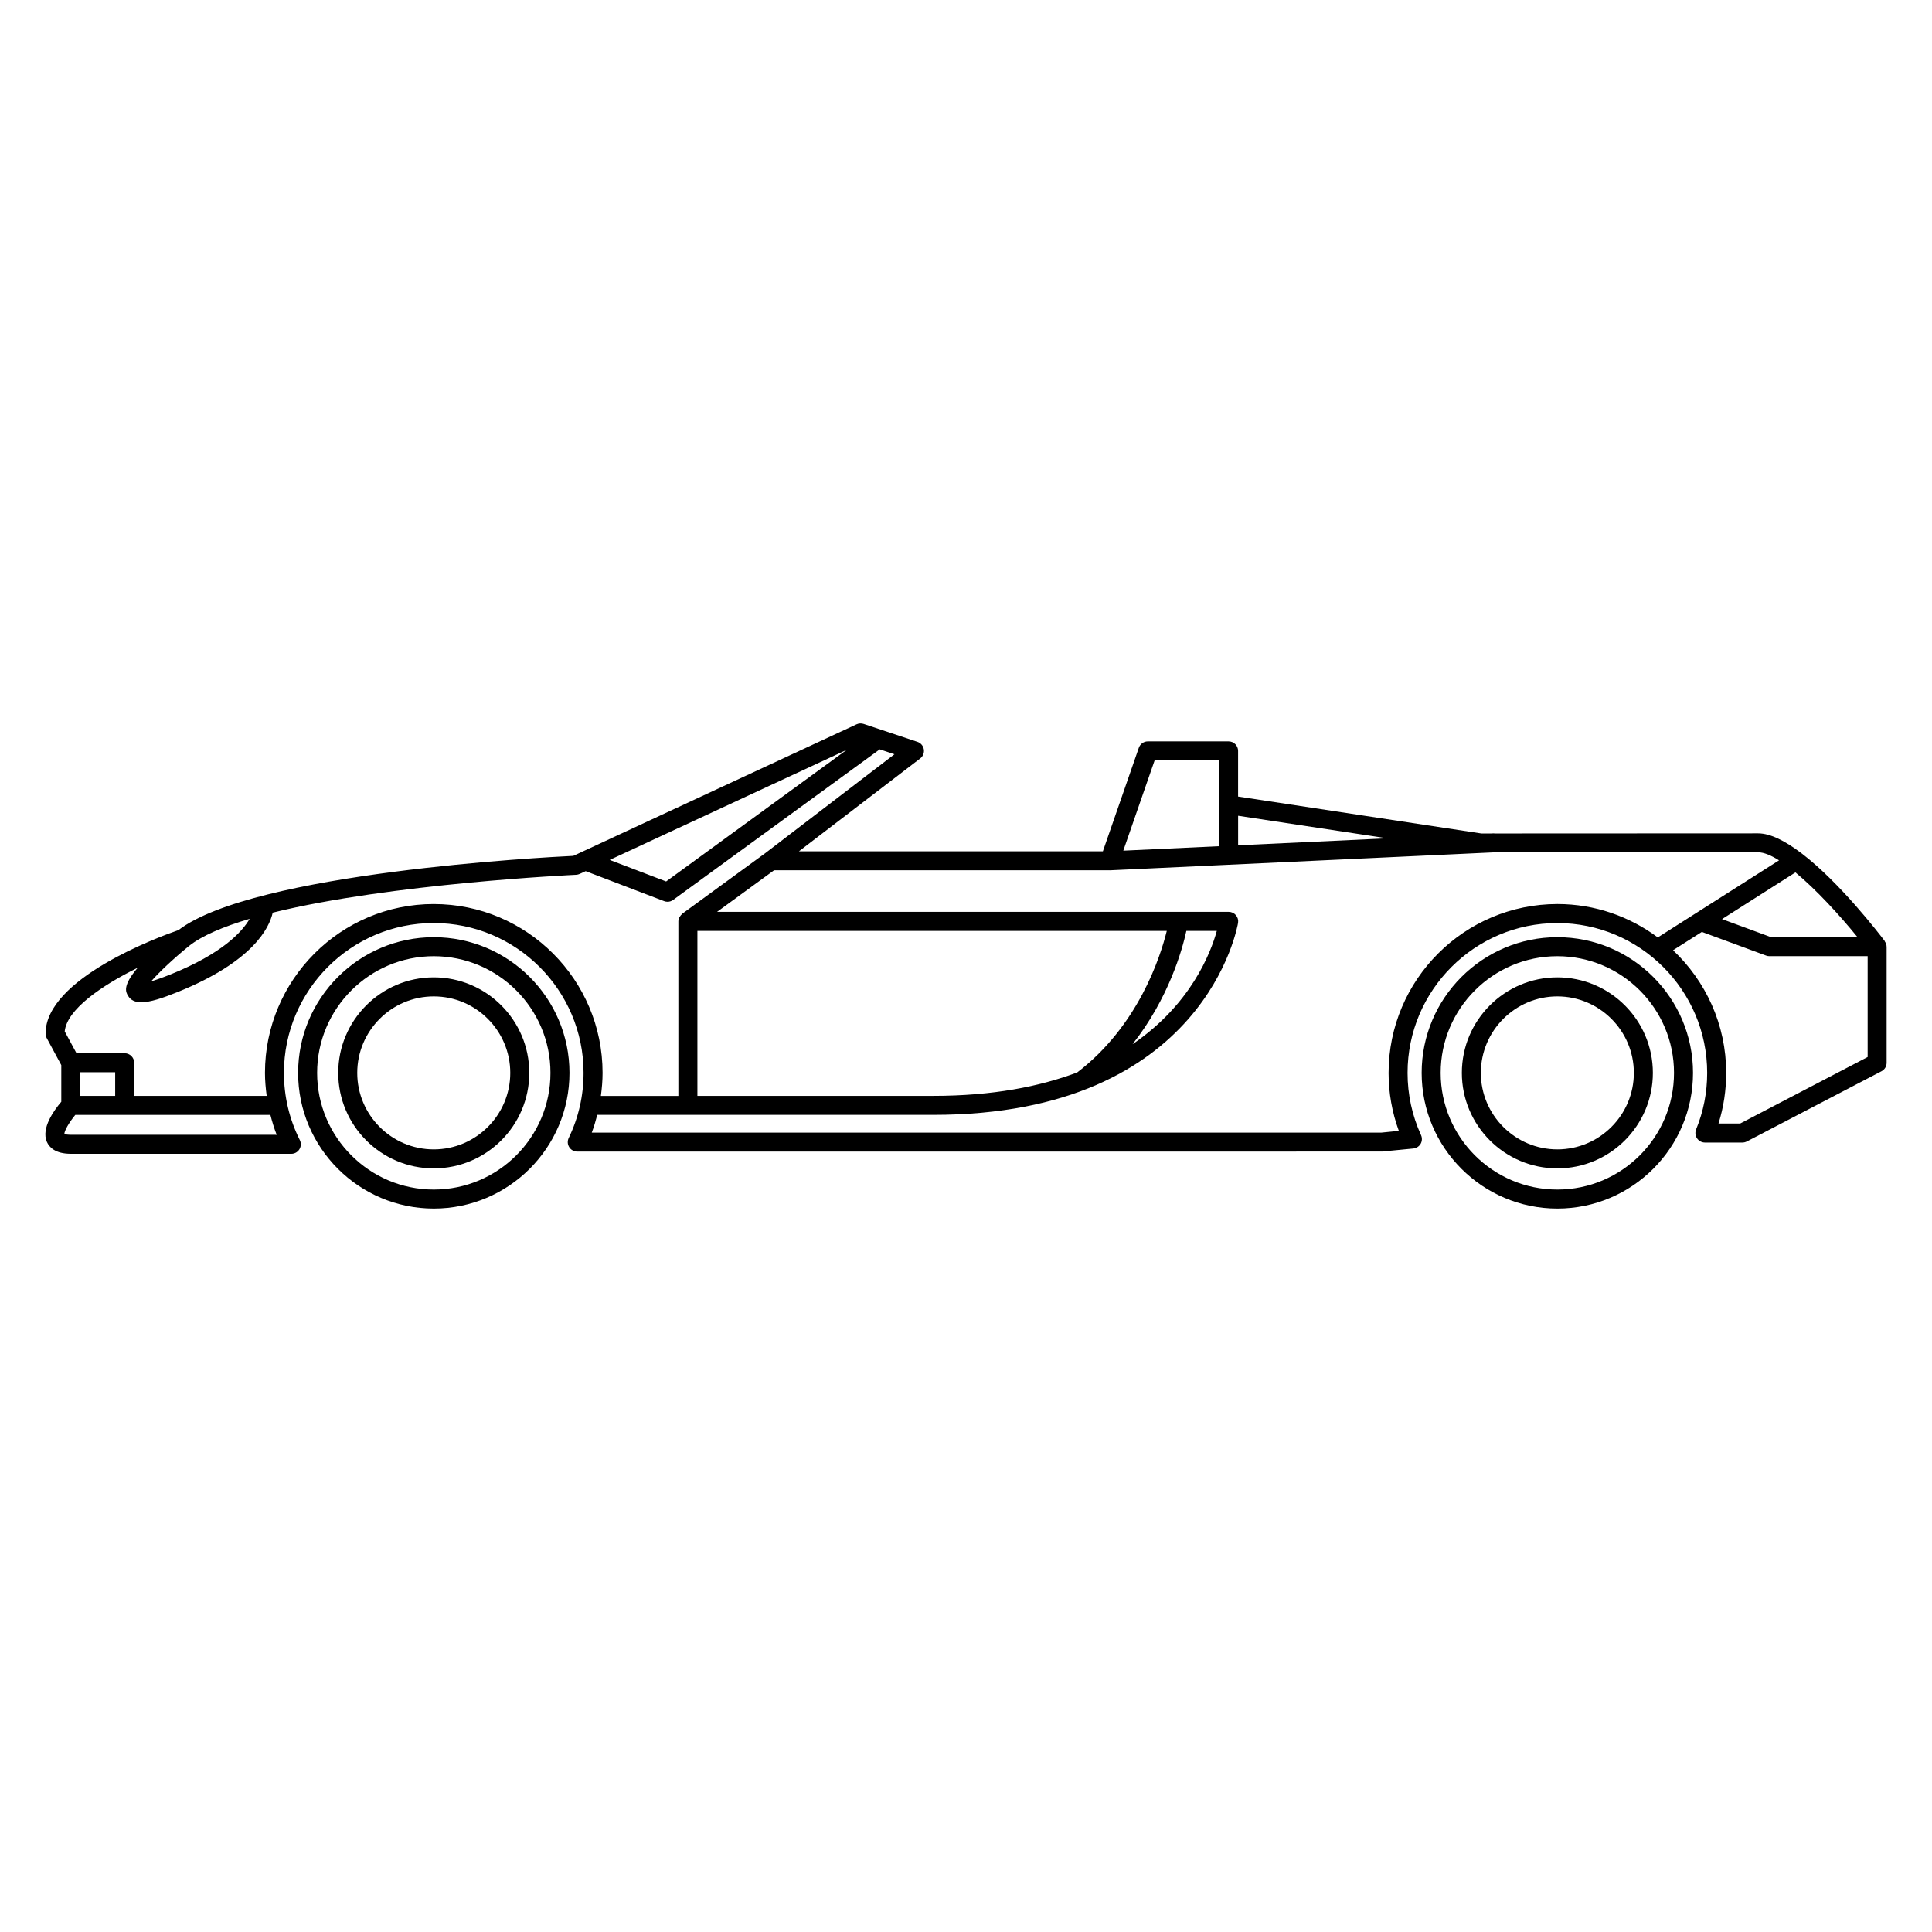 <?xml version="1.0" encoding="UTF-8"?>
<!-- Uploaded to: SVG Repo, www.svgrepo.com, Generator: SVG Repo Mixer Tools -->
<svg fill="#000000" width="800px" height="800px" version="1.1" viewBox="144 144 512 512" xmlns="http://www.w3.org/2000/svg">
 <g>
  <path d="m258.96 392.37c-19.824 0-35.957 16.121-35.957 35.953 0 19.828 16.125 35.961 35.957 35.961 19.828 0 35.957-16.125 35.957-35.961 0-19.836-16.133-35.953-35.957-35.953zm0 66.875c-17.051 0-30.918-13.863-30.918-30.926 0-17.051 13.871-30.914 30.918-30.914 17.051 0 30.918 13.863 30.918 30.914 0 17.059-13.867 30.926-30.918 30.926z"/>
  <path d="m258.95 403.01c-13.961 0-25.316 11.355-25.316 25.312 0 13.957 11.355 25.312 25.316 25.312s25.316-11.355 25.316-25.312c0-13.957-11.355-25.312-25.316-25.312zm0 45.59c-11.18 0-20.277-9.105-20.277-20.273s9.098-20.273 20.277-20.273 20.277 9.105 20.277 20.273-9.098 20.273-20.277 20.273z"/>
  <path d="m556.71 392.37c-19.828 0-35.957 16.121-35.957 35.953 0 19.828 16.125 35.961 35.957 35.961 19.84 0 35.957-16.125 35.957-35.961 0-19.836-16.117-35.953-35.957-35.953zm0 66.875c-17.055 0-30.918-13.863-30.918-30.926 0-17.051 13.863-30.914 30.918-30.914 17.055 0 30.918 13.863 30.918 30.914 0.004 17.059-13.863 30.926-30.918 30.926z"/>
  <path d="m556.71 403.01c-13.957 0-25.305 11.355-25.305 25.312 0 13.957 11.355 25.312 25.305 25.312 13.961 0 25.316-11.355 25.316-25.312 0-13.957-11.348-25.312-25.316-25.312zm0 45.59c-11.168 0-20.27-9.105-20.27-20.273s9.094-20.273 20.27-20.273 20.277 9.105 20.277 20.273c0.004 11.168-9.098 20.273-20.277 20.273z"/>
  <path d="m643.97 394.88c0-0.52-0.195-0.973-0.465-1.371-0.031-0.047-0.02-0.105-0.051-0.145-1.566-2.066-11.863-15.441-21.887-23.121-0.117-0.102-0.227-0.191-0.352-0.266-4.027-3.027-7.981-5.129-11.285-5.129l-69.844 0.031c-0.082 0-0.156-0.035-0.238-0.031l-0.66 0.031h-2.621l-64.461-9.785v-12.102c0-1.391-1.125-2.519-2.519-2.519h-21.402c-1.074 0-2.023 0.68-2.383 1.691l-9.527 27.441-80.555 0.004 32.152-24.617c0.742-0.562 1.109-1.492 0.953-2.414s-0.805-1.684-1.688-1.977l-14.273-4.758c-0.613-0.207-1.281-0.16-1.859 0.105l-75.066 34.867c-7.648 0.367-84.637 4.398-104.66 19.68-5.144 1.777-35.199 12.812-35.199 27.402 0 0.422 0.105 0.828 0.301 1.195l3.863 7.168v9.715c-1.891 2.207-5.402 7.023-3.82 10.629 0.629 1.441 2.242 3.16 6.34 3.16l58.441 0.004c0.871 0 1.684-0.453 2.141-1.199 0.457-0.742 0.5-1.672 0.105-2.453-2.785-5.559-4.203-11.551-4.203-17.805 0-21.891 17.805-39.695 39.691-39.695 21.895 0 39.711 17.809 39.711 39.695 0 6.039-1.32 11.859-3.934 17.262-0.379 0.781-0.328 1.703 0.137 2.434 0.457 0.734 1.266 1.176 2.133 1.176l213.29-0.012 8.266-0.805c0.805-0.082 1.535-0.539 1.949-1.25 0.402-0.699 0.434-1.566 0.102-2.301-2.371-5.203-3.57-10.758-3.57-16.496 0-21.891 17.801-39.695 39.684-39.695 21.895 0 39.715 17.809 39.715 39.695 0 5.188-0.984 10.23-2.934 14.984-0.309 0.781-0.227 1.664 0.246 2.363 0.473 0.699 1.25 1.117 2.086 1.117h9.961c0.402 0 0.805-0.105 1.16-0.293l35.68-18.605c0.836-0.434 1.359-1.289 1.359-2.231v-30.777c-0.012 0.008-0.012 0.008-0.012 0zm-7.707-2.519h-22.918l-12.988-4.785 19.453-12.375c5.516 4.562 11.672 11.281 16.453 17.16zm-124.61-26.195-39.539 1.848v-7.828zm-61.664-20.656h17.094v22.742l-25.398 1.184zm-81.605-2.789-47.855 34.879-14.949-5.707zm-174.3 51.984c3.473-2.766 9.148-5.148 16.086-7.203-2.062 3.547-7.344 9.219-20.898 14.695-2.344 0.941-4.019 1.523-5.215 1.867 2.074-2.402 5.918-6.019 10.027-9.359zm-19.559 33.453v6.258h-9.234v-6.258zm-11.754 16.57c-1.062 0-1.559-0.156-1.688-0.156-0.012 0-0.02 0-0.023 0.012-0.074-0.848 1.27-3.152 2.898-5.129h51.699c0.457 1.785 0.988 3.551 1.668 5.281zm96.176-61.148c-24.668 0-44.727 20.066-44.727 44.734 0 2.062 0.188 4.098 0.457 6.102h-35.117v-8.777c0-1.387-1.129-2.519-2.519-2.519h-12.766l-3.125-5.793c0.586-5.812 9.73-12.125 19.34-16.859-4.082 4.777-3.141 6.438-2.574 7.391 0.715 1.219 1.895 1.75 3.527 1.75 2.316 0 5.559-1.062 9.707-2.742 19.902-8.039 24.215-16.957 25.125-21.004 31.277-7.727 79.758-10.004 80.398-10.031 0.328-0.016 0.648-0.098 0.945-0.23l1.586-0.734 20.801 7.945c0.289 0.109 0.594 0.168 0.898 0.168 0.523 0 1.043-0.168 1.48-0.484l54.758-39.91 3.898 1.301-34.285 26.25-21.957 16.02c-0.051 0.035-0.07 0.098-0.109 0.137-0.191 0.16-0.336 0.348-0.473 0.559-0.066 0.098-0.141 0.176-0.191 0.281-0.152 0.324-0.25 0.68-0.25 1.062v46.234h-20.539c0.273-2.004 0.453-4.039 0.453-6.102 0.008-24.68-20.07-44.746-44.742-44.746zm207.52 7.121c-1.633 5.918-6.938 19.531-22.328 30.016 9.574-12.141 13.176-25.039 14.258-30.016zm-37.004 37.512c-9.941 3.738-22.363 6.203-38.148 6.203h-62.496v-43.715h124.39c-1.727 6.992-7.602 25.199-23.746 37.512zm82.527 0.105c0 5.301 0.918 10.449 2.715 15.375l-4.664 0.465h-209.22c0.586-1.543 1.047-3.113 1.457-4.707h89.039c72.301 0 80.715-50.391 80.785-50.906 0.117-0.727-0.102-1.457-0.578-2.016-0.473-0.559-1.168-0.875-1.91-0.875l-135.59 0.004 15.105-11.02h88.938c0.012 0 0.012 0.004 0.02 0.004 0.039 0 0.082 0 0.117-0.004l101.89-4.762h69.863c1.496 0 3.394 0.805 5.512 2.125l-32.137 20.43c-7.453-5.535-16.641-8.852-26.605-8.852-24.672 0.008-44.734 20.078-44.734 44.738zm93.184 13.418h-5.75c1.352-4.316 2.035-8.82 2.035-13.418 0-12.801-5.43-24.328-14.082-32.492l7.637-4.856 17.023 6.273c0.289 0.105 0.57 0.156 0.875 0.156h26.035v26.719z"/>
 </g>
</svg>